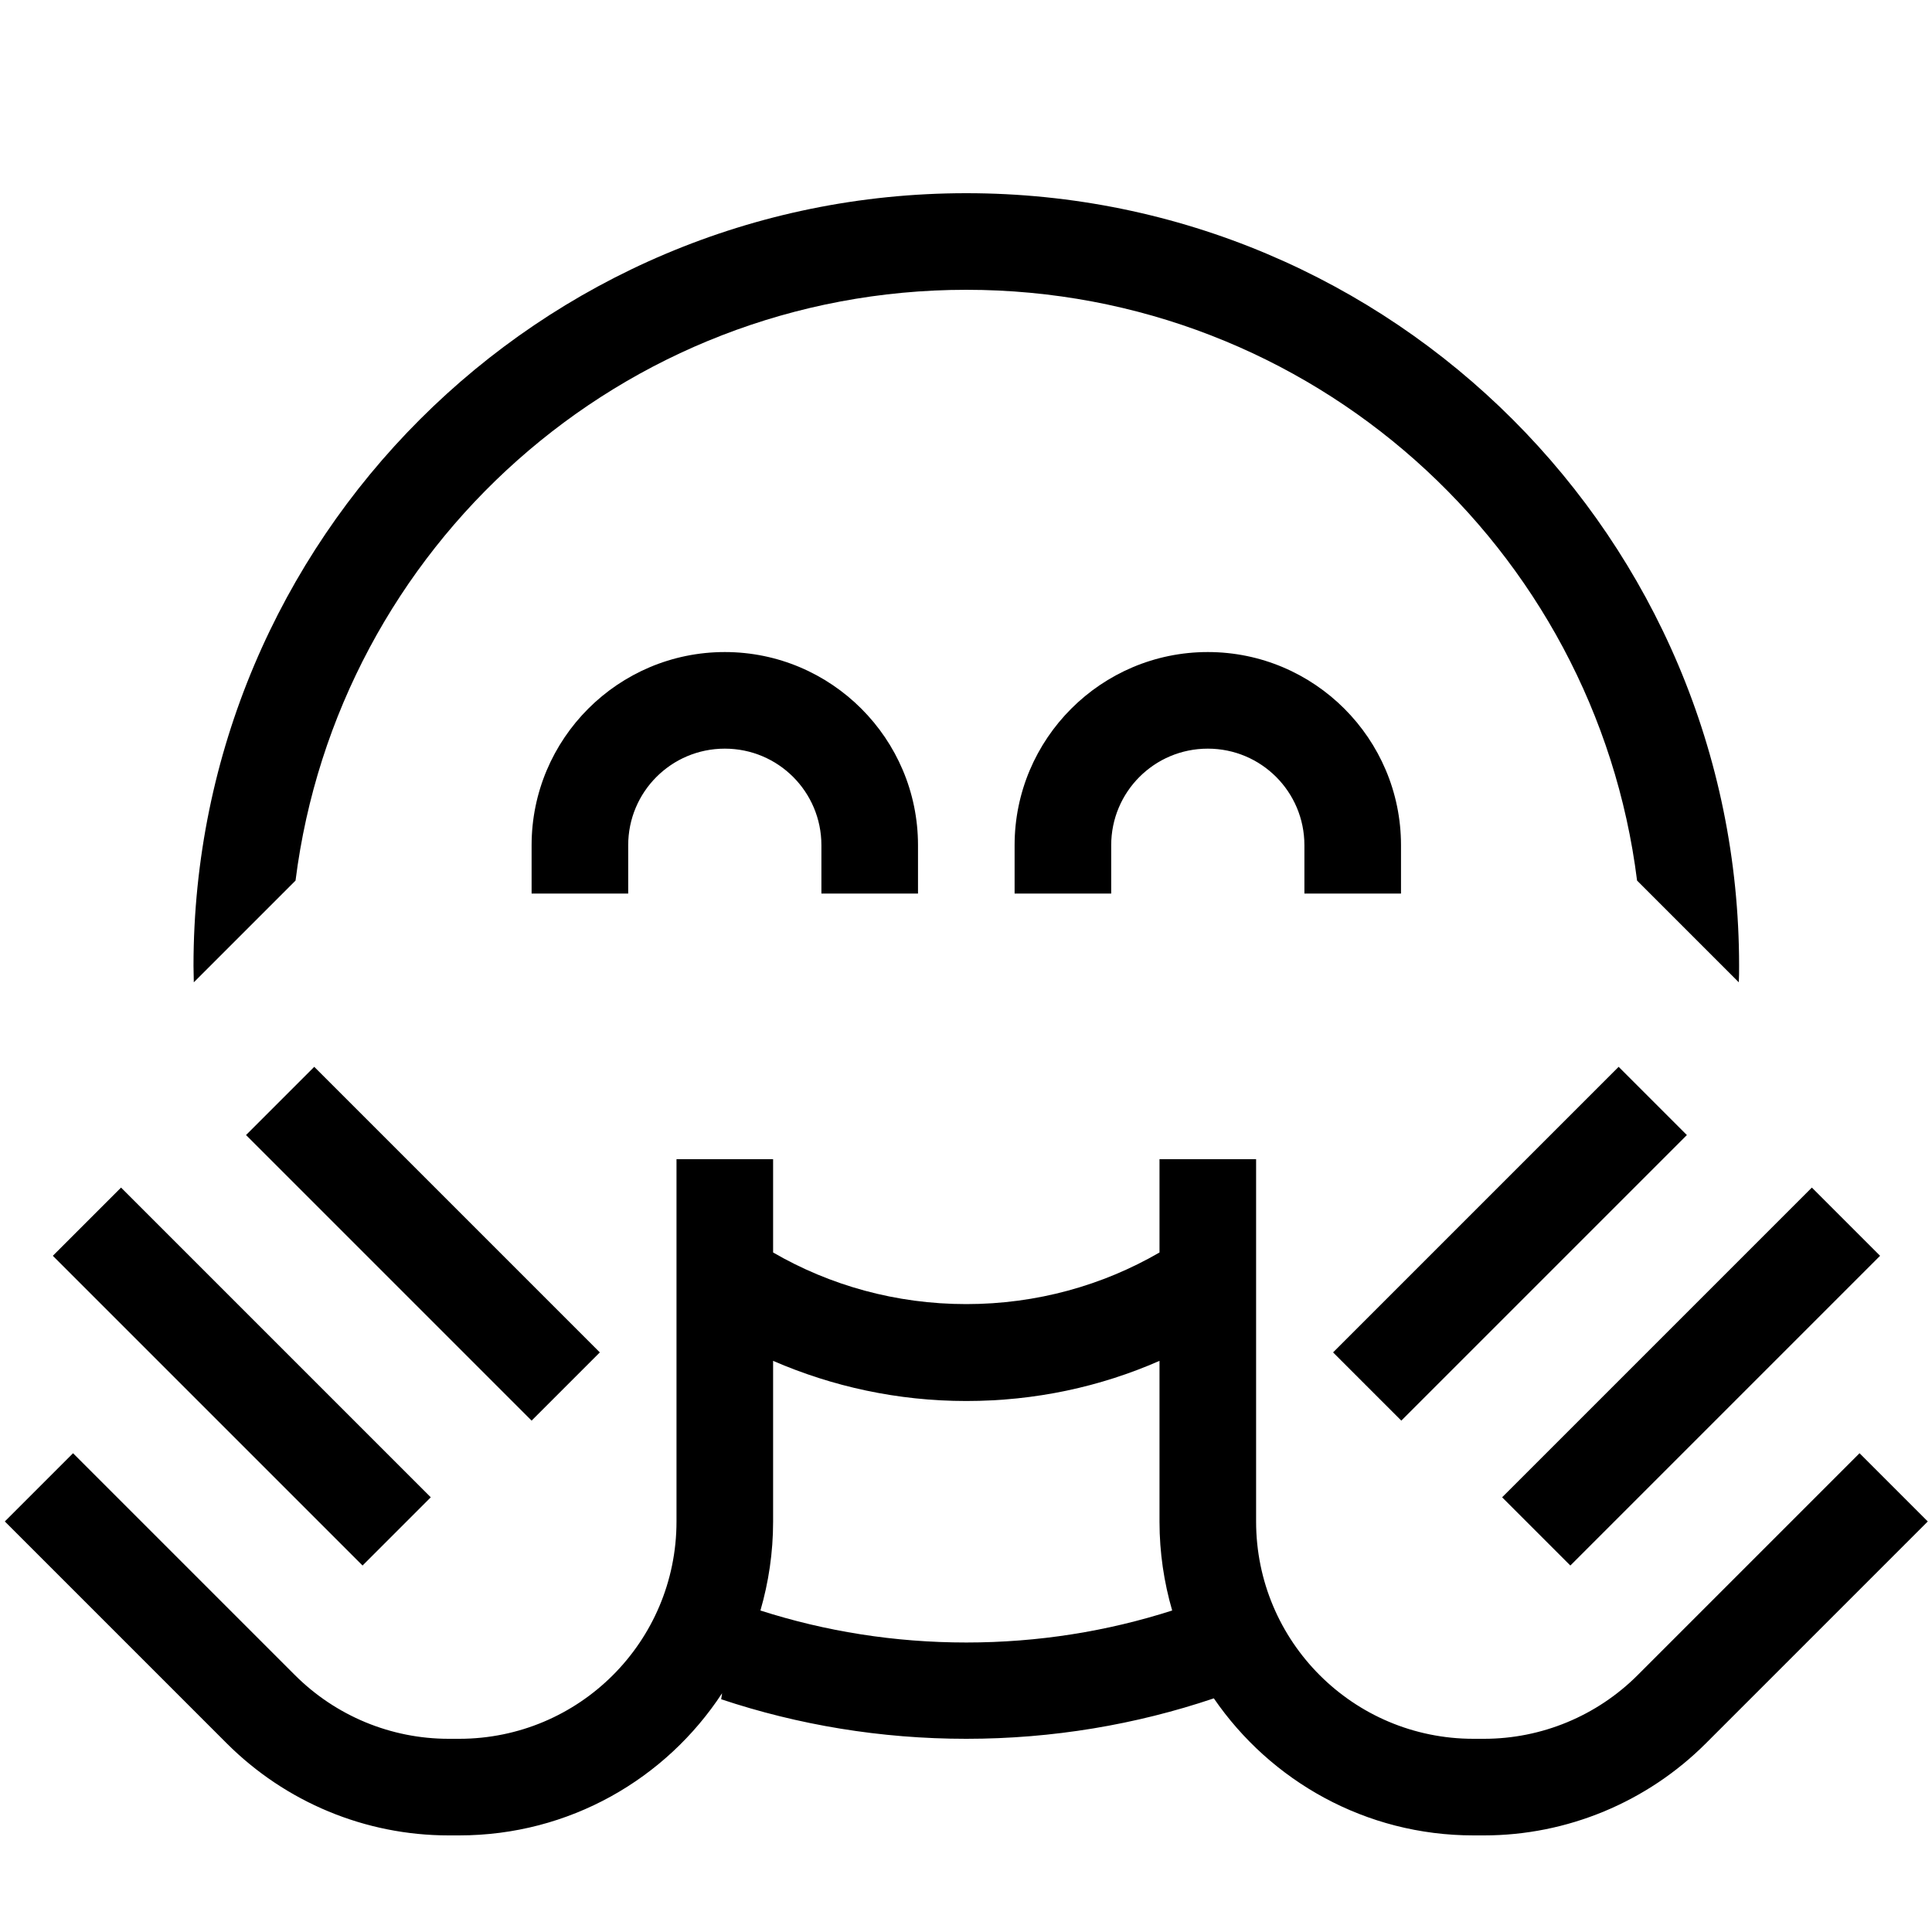 <svg xmlns="http://www.w3.org/2000/svg" viewBox="0 0 640 640"><!--! Font Awesome Pro 7.1.0 by @fontawesome - https://fontawesome.com License - https://fontawesome.com/license (Commercial License) Copyright 2025 Fonticons, Inc. --><path fill="currentColor" d="M239.2 560.9C220.6 589.3 188.6 608 152.1 608L148.6 608C121 608 94.6 597 75.1 577.5L12.9 515.3L1.6 504L24.2 481.4L35.5 492.7L97.7 554.9C111.2 568.4 129.5 576 148.6 576L152.1 576C191.9 576 224.1 543.8 224.1 504L224.1 384L256.1 384L256.1 414.9C274.9 425.8 296.8 432 320.1 432C343.4 432 365.3 425.8 384.1 414.9L384.1 384L416.1 384L416.1 504C416.1 543.8 448.3 576 488.1 576L491.6 576C510.7 576 529 568.4 542.5 554.9L616 481.4L638.6 504L627.3 515.3L565.1 577.5C545.6 597 519.1 608 491.6 608L488.1 608C452.4 608 420.9 590 402.1 562.6C376.3 571.3 348.7 576 320.1 576C291.7 576 264.4 571.4 238.9 562.9C239 562.2 239.1 561.6 239.2 560.9zM251.9 533.5C273.4 540.4 296.3 544.1 320.1 544.1C343.9 544.1 366.8 540.4 388.3 533.5C385.6 524.2 384.1 514.3 384.1 504.1L384.1 450.8C364.5 459.4 342.9 464.1 320.1 464.1C297.3 464.1 275.7 459.3 256.1 450.8L256.1 504.1C256.1 514.3 254.6 524.2 251.9 533.5zM576.1 320C576.1 321.8 576.1 323.6 576 325.4L542.3 291.7C528.5 181.4 434.3 96 320.1 96C205.9 96 111.8 181.4 97.9 291.7L64.2 325.4C64.2 323.6 64.1 321.8 64.1 320C64.1 178.6 178.7 64 320.1 64C461.5 64 576.1 178.6 576.1 320zM208.1 280L208.1 296L176.1 296L176.1 280C176.1 244.7 204.8 216 240.1 216C275.4 216 304.1 244.7 304.1 280L304.1 296L272.1 296L272.1 280C272.1 262.3 257.8 248 240.1 248C222.4 248 208.1 262.3 208.1 280zM400.1 248C382.4 248 368.1 262.3 368.1 280L368.1 296L336.1 296L336.1 280C336.1 244.7 364.8 216 400.1 216C435.4 216 464.1 244.7 464.1 280L464.1 296L432.1 296L432.1 280C432.1 262.3 417.8 248 400.1 248zM81.5 376L104.1 353.4L115.4 364.7L187.4 436.7L198.7 448L176.1 470.6L164.8 459.3L92.8 387.3L81.5 376zM17.5 416L40.1 393.4L51.4 404.7L131.4 484.7L142.7 496L120.1 518.6L108.8 507.3L28.8 427.3L17.5 416zM558.8 376L547.5 387.3L475.5 459.3L464.2 470.6L441.6 448L536.2 353.4L558.8 376zM622.8 416L611.5 427.3L531.5 507.3L520.2 518.6L497.6 496L600.2 393.4L622.8 416z"/></svg>